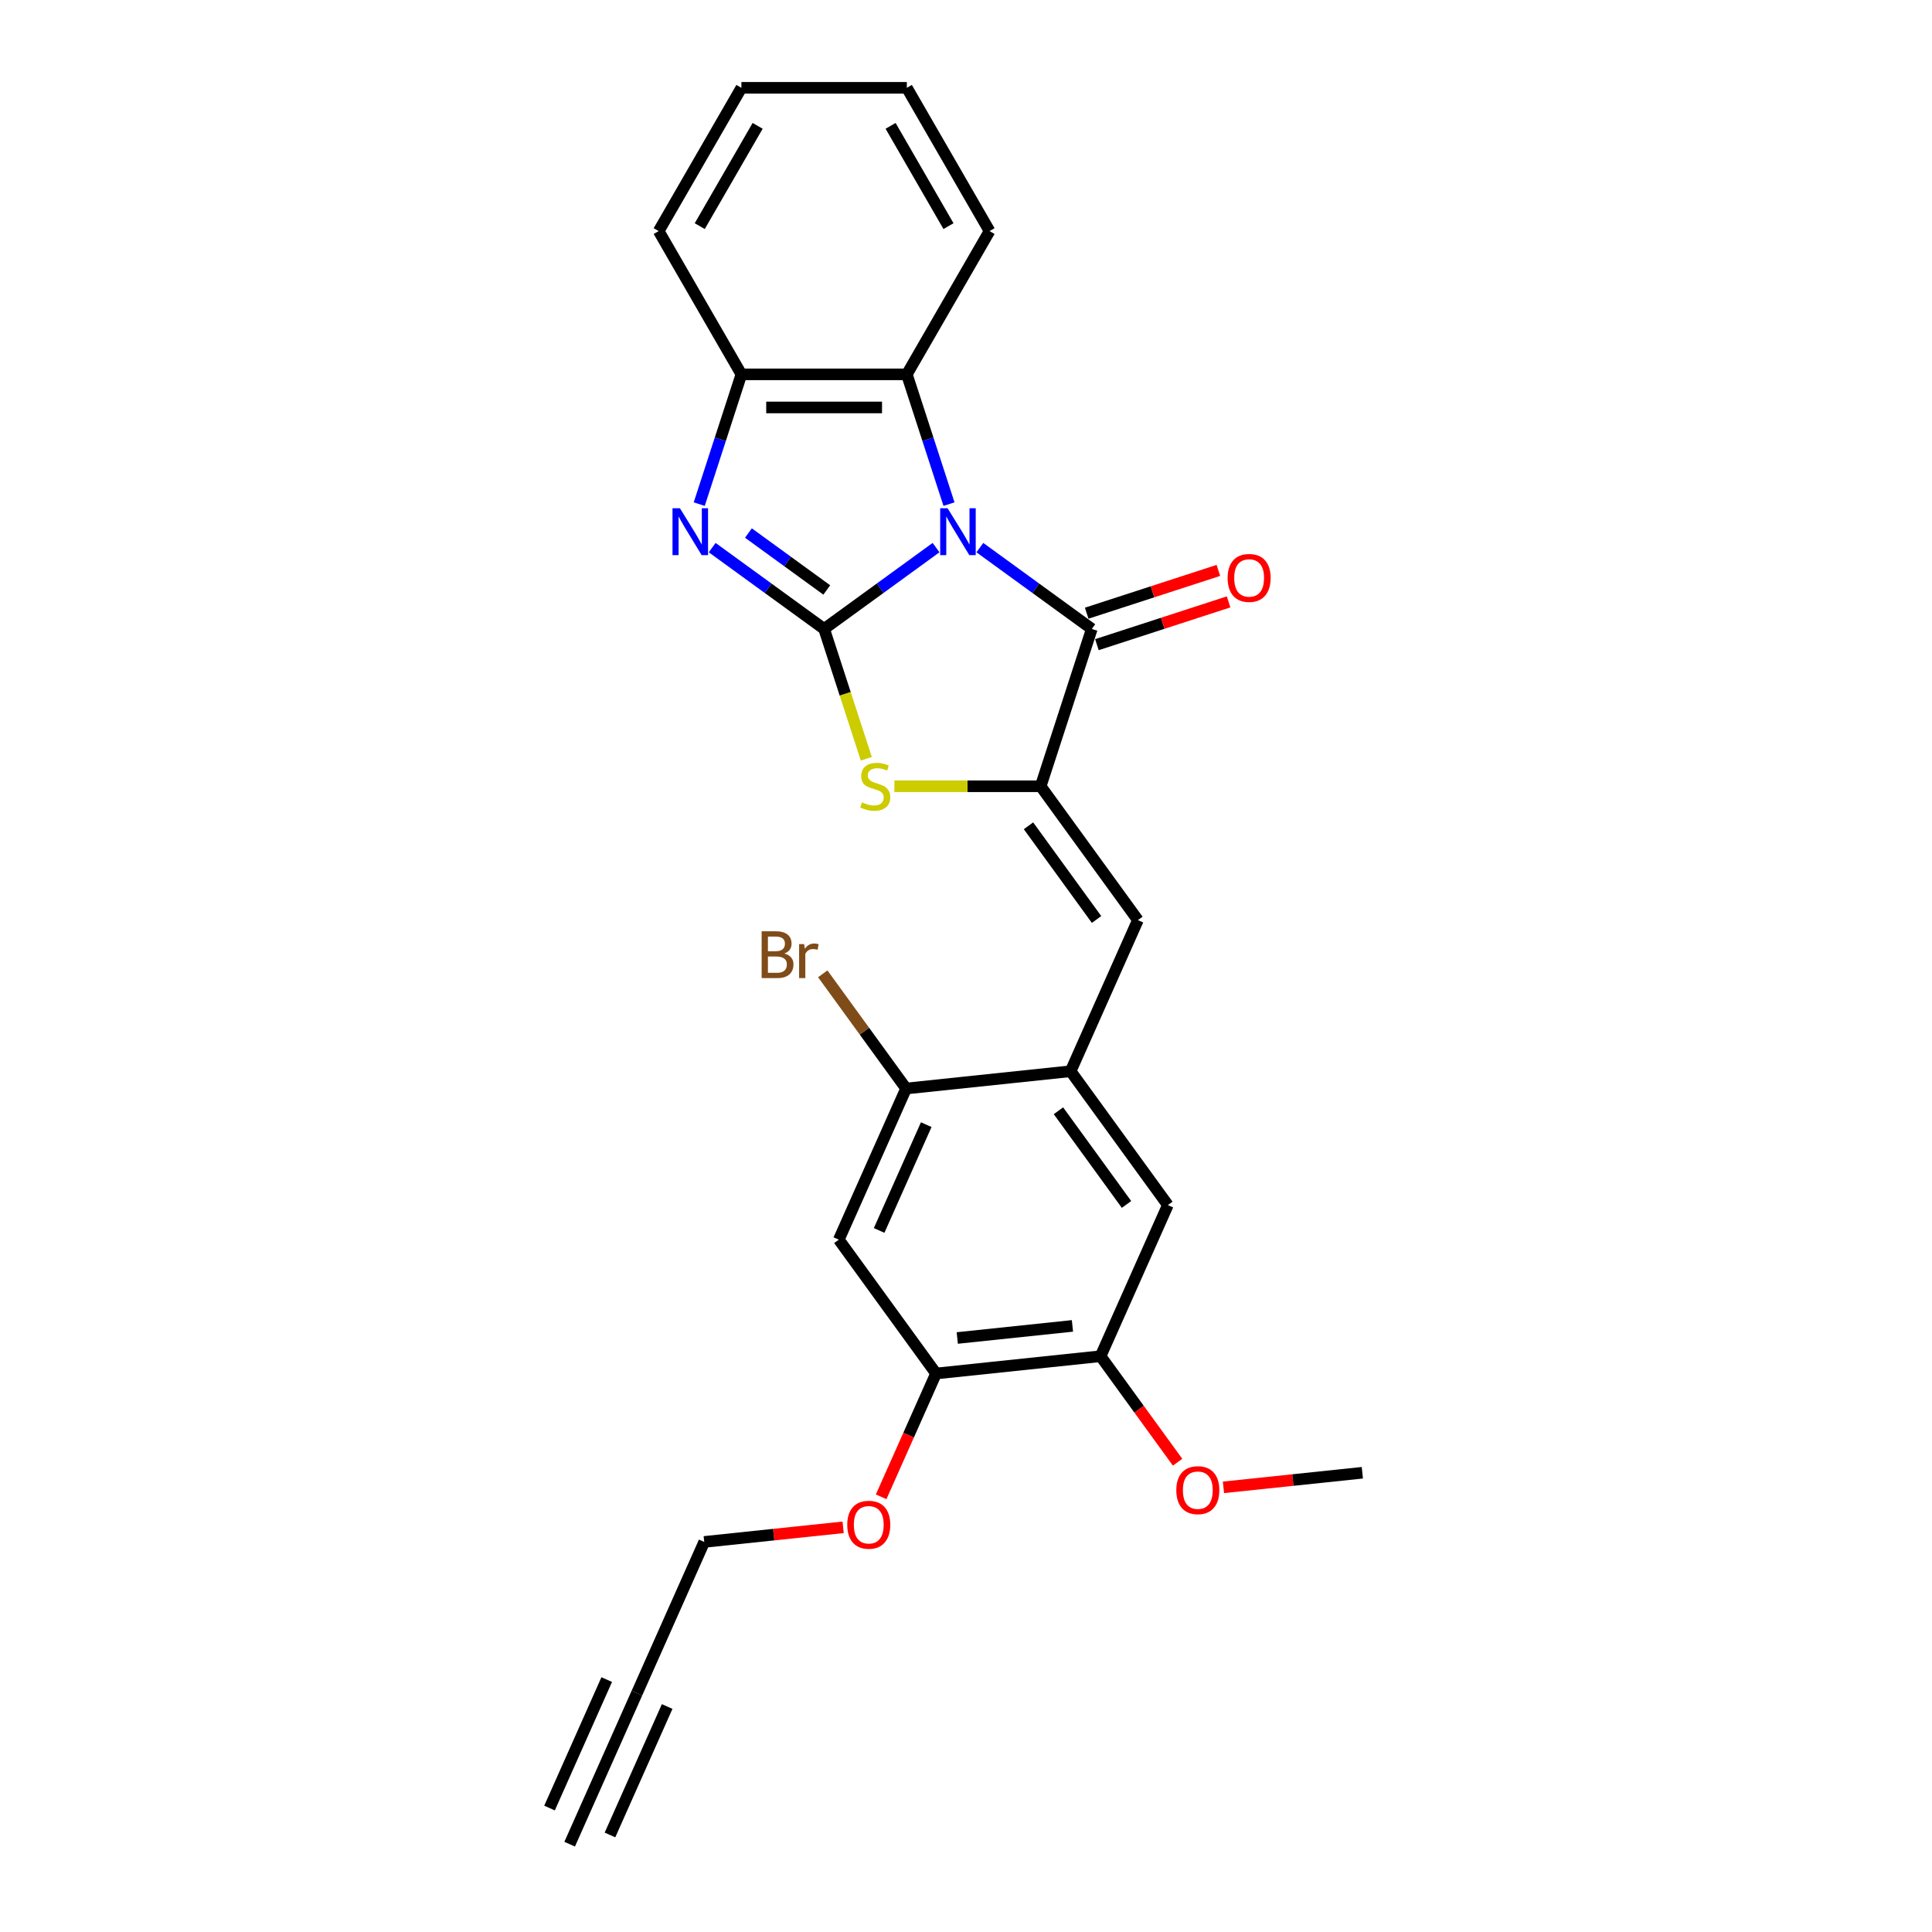 <?xml version='1.0' encoding='iso-8859-1'?>
<svg version='1.1' baseProfile='full'
              xmlns='http://www.w3.org/2000/svg'
                      xmlns:rdkit='http://www.rdkit.org/xml'
                      xmlns:xlink='http://www.w3.org/1999/xlink'
                  xml:space='preserve'
width='1000px' height='1000px' viewBox='0 0 1000 1000'>
<!-- END OF HEADER -->
<rect style='opacity:1.0;fill:#FFFFFF;stroke:none' width='1000' height='1000' x='0' y='0'> </rect>
<path class='bond-0' d='M 484.499,283.44 L 455.531,304.487' style='fill:none;fill-rule:evenodd;stroke:#0000FF;stroke-width:6px;stroke-linecap:butt;stroke-linejoin:miter;stroke-opacity:1' />
<path class='bond-0' d='M 455.531,304.487 L 426.562,325.534' style='fill:none;fill-rule:evenodd;stroke:#000000;stroke-width:6px;stroke-linecap:butt;stroke-linejoin:miter;stroke-opacity:1' />
<path class='bond-1' d='M 507.174,283.44 L 536.142,304.487' style='fill:none;fill-rule:evenodd;stroke:#0000FF;stroke-width:6px;stroke-linecap:butt;stroke-linejoin:miter;stroke-opacity:1' />
<path class='bond-1' d='M 536.142,304.487 L 565.111,325.534' style='fill:none;fill-rule:evenodd;stroke:#000000;stroke-width:6px;stroke-linecap:butt;stroke-linejoin:miter;stroke-opacity:1' />
<path class='bond-5' d='M 491.201,260.938 L 480.289,227.352' style='fill:none;fill-rule:evenodd;stroke:#0000FF;stroke-width:6px;stroke-linecap:butt;stroke-linejoin:miter;stroke-opacity:1' />
<path class='bond-5' d='M 480.289,227.352 L 469.376,193.766' style='fill:none;fill-rule:evenodd;stroke:#000000;stroke-width:6px;stroke-linecap:butt;stroke-linejoin:miter;stroke-opacity:1' />
<path class='bond-3' d='M 426.562,325.534 L 397.593,304.487' style='fill:none;fill-rule:evenodd;stroke:#000000;stroke-width:6px;stroke-linecap:butt;stroke-linejoin:miter;stroke-opacity:1' />
<path class='bond-3' d='M 397.593,304.487 L 368.625,283.44' style='fill:none;fill-rule:evenodd;stroke:#0000FF;stroke-width:6px;stroke-linecap:butt;stroke-linejoin:miter;stroke-opacity:1' />
<path class='bond-3' d='M 427.938,305.365 L 407.66,290.632' style='fill:none;fill-rule:evenodd;stroke:#000000;stroke-width:6px;stroke-linecap:butt;stroke-linejoin:miter;stroke-opacity:1' />
<path class='bond-3' d='M 407.66,290.632 L 387.382,275.899' style='fill:none;fill-rule:evenodd;stroke:#0000FF;stroke-width:6px;stroke-linecap:butt;stroke-linejoin:miter;stroke-opacity:1' />
<path class='bond-4' d='M 426.562,325.534 L 437.48,359.137' style='fill:none;fill-rule:evenodd;stroke:#000000;stroke-width:6px;stroke-linecap:butt;stroke-linejoin:miter;stroke-opacity:1' />
<path class='bond-4' d='M 437.48,359.137 L 448.398,392.74' style='fill:none;fill-rule:evenodd;stroke:#CCCC00;stroke-width:6px;stroke-linecap:butt;stroke-linejoin:miter;stroke-opacity:1' />
<path class='bond-2' d='M 565.111,325.534 L 538.65,406.971' style='fill:none;fill-rule:evenodd;stroke:#000000;stroke-width:6px;stroke-linecap:butt;stroke-linejoin:miter;stroke-opacity:1' />
<path class='bond-16' d='M 567.757,333.678 L 601.839,322.604' style='fill:none;fill-rule:evenodd;stroke:#000000;stroke-width:6px;stroke-linecap:butt;stroke-linejoin:miter;stroke-opacity:1' />
<path class='bond-16' d='M 601.839,322.604 L 635.921,311.53' style='fill:none;fill-rule:evenodd;stroke:#FF0000;stroke-width:6px;stroke-linecap:butt;stroke-linejoin:miter;stroke-opacity:1' />
<path class='bond-16' d='M 562.465,317.39 L 596.547,306.316' style='fill:none;fill-rule:evenodd;stroke:#000000;stroke-width:6px;stroke-linecap:butt;stroke-linejoin:miter;stroke-opacity:1' />
<path class='bond-16' d='M 596.547,306.316 L 630.629,295.242' style='fill:none;fill-rule:evenodd;stroke:#FF0000;stroke-width:6px;stroke-linecap:butt;stroke-linejoin:miter;stroke-opacity:1' />
<path class='bond-6' d='M 538.65,406.971 L 588.981,476.245' style='fill:none;fill-rule:evenodd;stroke:#000000;stroke-width:6px;stroke-linecap:butt;stroke-linejoin:miter;stroke-opacity:1' />
<path class='bond-6' d='M 532.345,427.428 L 567.577,475.92' style='fill:none;fill-rule:evenodd;stroke:#000000;stroke-width:6px;stroke-linecap:butt;stroke-linejoin:miter;stroke-opacity:1' />
<path class='bond-27' d='M 538.65,406.971 L 500.794,406.971' style='fill:none;fill-rule:evenodd;stroke:#000000;stroke-width:6px;stroke-linecap:butt;stroke-linejoin:miter;stroke-opacity:1' />
<path class='bond-27' d='M 500.794,406.971 L 462.938,406.971' style='fill:none;fill-rule:evenodd;stroke:#CCCC00;stroke-width:6px;stroke-linecap:butt;stroke-linejoin:miter;stroke-opacity:1' />
<path class='bond-26' d='M 361.923,260.938 L 372.835,227.352' style='fill:none;fill-rule:evenodd;stroke:#0000FF;stroke-width:6px;stroke-linecap:butt;stroke-linejoin:miter;stroke-opacity:1' />
<path class='bond-26' d='M 372.835,227.352 L 383.748,193.766' style='fill:none;fill-rule:evenodd;stroke:#000000;stroke-width:6px;stroke-linecap:butt;stroke-linejoin:miter;stroke-opacity:1' />
<path class='bond-7' d='M 469.376,193.766 L 383.748,193.766' style='fill:none;fill-rule:evenodd;stroke:#000000;stroke-width:6px;stroke-linecap:butt;stroke-linejoin:miter;stroke-opacity:1' />
<path class='bond-7' d='M 456.532,210.892 L 396.592,210.892' style='fill:none;fill-rule:evenodd;stroke:#000000;stroke-width:6px;stroke-linecap:butt;stroke-linejoin:miter;stroke-opacity:1' />
<path class='bond-21' d='M 469.376,193.766 L 512.19,119.61' style='fill:none;fill-rule:evenodd;stroke:#000000;stroke-width:6px;stroke-linecap:butt;stroke-linejoin:miter;stroke-opacity:1' />
<path class='bond-8' d='M 588.981,476.245 L 554.153,554.47' style='fill:none;fill-rule:evenodd;stroke:#000000;stroke-width:6px;stroke-linecap:butt;stroke-linejoin:miter;stroke-opacity:1' />
<path class='bond-22' d='M 383.748,193.766 L 340.934,119.61' style='fill:none;fill-rule:evenodd;stroke:#000000;stroke-width:6px;stroke-linecap:butt;stroke-linejoin:miter;stroke-opacity:1' />
<path class='bond-10' d='M 554.153,554.47 L 468.994,563.421' style='fill:none;fill-rule:evenodd;stroke:#000000;stroke-width:6px;stroke-linecap:butt;stroke-linejoin:miter;stroke-opacity:1' />
<path class='bond-12' d='M 554.153,554.47 L 604.484,623.745' style='fill:none;fill-rule:evenodd;stroke:#000000;stroke-width:6px;stroke-linecap:butt;stroke-linejoin:miter;stroke-opacity:1' />
<path class='bond-12' d='M 547.848,574.928 L 583.079,623.42' style='fill:none;fill-rule:evenodd;stroke:#000000;stroke-width:6px;stroke-linecap:butt;stroke-linejoin:miter;stroke-opacity:1' />
<path class='bond-9' d='M 434.166,641.646 L 468.994,563.421' style='fill:none;fill-rule:evenodd;stroke:#000000;stroke-width:6px;stroke-linecap:butt;stroke-linejoin:miter;stroke-opacity:1' />
<path class='bond-9' d='M 455.036,636.878 L 479.415,582.12' style='fill:none;fill-rule:evenodd;stroke:#000000;stroke-width:6px;stroke-linecap:butt;stroke-linejoin:miter;stroke-opacity:1' />
<path class='bond-29' d='M 434.166,641.646 L 484.497,710.92' style='fill:none;fill-rule:evenodd;stroke:#000000;stroke-width:6px;stroke-linecap:butt;stroke-linejoin:miter;stroke-opacity:1' />
<path class='bond-17' d='M 468.994,563.421 L 447.425,533.734' style='fill:none;fill-rule:evenodd;stroke:#000000;stroke-width:6px;stroke-linecap:butt;stroke-linejoin:miter;stroke-opacity:1' />
<path class='bond-17' d='M 447.425,533.734 L 425.856,504.046' style='fill:none;fill-rule:evenodd;stroke:#7F4C19;stroke-width:6px;stroke-linecap:butt;stroke-linejoin:miter;stroke-opacity:1' />
<path class='bond-11' d='M 484.497,710.92 L 569.656,701.97' style='fill:none;fill-rule:evenodd;stroke:#000000;stroke-width:6px;stroke-linecap:butt;stroke-linejoin:miter;stroke-opacity:1' />
<path class='bond-11' d='M 495.481,692.546 L 555.092,686.28' style='fill:none;fill-rule:evenodd;stroke:#000000;stroke-width:6px;stroke-linecap:butt;stroke-linejoin:miter;stroke-opacity:1' />
<path class='bond-18' d='M 484.497,710.92 L 470.289,742.831' style='fill:none;fill-rule:evenodd;stroke:#000000;stroke-width:6px;stroke-linecap:butt;stroke-linejoin:miter;stroke-opacity:1' />
<path class='bond-18' d='M 470.289,742.831 L 456.082,774.742' style='fill:none;fill-rule:evenodd;stroke:#FF0000;stroke-width:6px;stroke-linecap:butt;stroke-linejoin:miter;stroke-opacity:1' />
<path class='bond-14' d='M 604.484,623.745 L 569.656,701.97' style='fill:none;fill-rule:evenodd;stroke:#000000;stroke-width:6px;stroke-linecap:butt;stroke-linejoin:miter;stroke-opacity:1' />
<path class='bond-13' d='M 329.682,876.321 L 364.51,798.096' style='fill:none;fill-rule:evenodd;stroke:#000000;stroke-width:6px;stroke-linecap:butt;stroke-linejoin:miter;stroke-opacity:1' />
<path class='bond-15' d='M 329.682,876.321 L 294.854,954.545' style='fill:none;fill-rule:evenodd;stroke:#000000;stroke-width:6px;stroke-linecap:butt;stroke-linejoin:miter;stroke-opacity:1' />
<path class='bond-15' d='M 314.037,869.355 L 284.434,935.846' style='fill:none;fill-rule:evenodd;stroke:#000000;stroke-width:6px;stroke-linecap:butt;stroke-linejoin:miter;stroke-opacity:1' />
<path class='bond-15' d='M 345.327,883.286 L 315.724,949.777' style='fill:none;fill-rule:evenodd;stroke:#000000;stroke-width:6px;stroke-linecap:butt;stroke-linejoin:miter;stroke-opacity:1' />
<path class='bond-19' d='M 569.656,701.97 L 589.589,729.405' style='fill:none;fill-rule:evenodd;stroke:#000000;stroke-width:6px;stroke-linecap:butt;stroke-linejoin:miter;stroke-opacity:1' />
<path class='bond-19' d='M 589.589,729.405 L 609.523,756.841' style='fill:none;fill-rule:evenodd;stroke:#FF0000;stroke-width:6px;stroke-linecap:butt;stroke-linejoin:miter;stroke-opacity:1' />
<path class='bond-20' d='M 436.397,790.54 L 400.454,794.318' style='fill:none;fill-rule:evenodd;stroke:#FF0000;stroke-width:6px;stroke-linecap:butt;stroke-linejoin:miter;stroke-opacity:1' />
<path class='bond-20' d='M 400.454,794.318 L 364.51,798.096' style='fill:none;fill-rule:evenodd;stroke:#000000;stroke-width:6px;stroke-linecap:butt;stroke-linejoin:miter;stroke-opacity:1' />
<path class='bond-23' d='M 633.259,769.849 L 669.202,766.071' style='fill:none;fill-rule:evenodd;stroke:#FF0000;stroke-width:6px;stroke-linecap:butt;stroke-linejoin:miter;stroke-opacity:1' />
<path class='bond-23' d='M 669.202,766.071 L 705.146,762.293' style='fill:none;fill-rule:evenodd;stroke:#000000;stroke-width:6px;stroke-linecap:butt;stroke-linejoin:miter;stroke-opacity:1' />
<path class='bond-24' d='M 512.19,119.61 L 469.376,45.455' style='fill:none;fill-rule:evenodd;stroke:#000000;stroke-width:6px;stroke-linecap:butt;stroke-linejoin:miter;stroke-opacity:1' />
<path class='bond-24' d='M 490.937,117.05 L 460.967,65.141' style='fill:none;fill-rule:evenodd;stroke:#000000;stroke-width:6px;stroke-linecap:butt;stroke-linejoin:miter;stroke-opacity:1' />
<path class='bond-28' d='M 340.934,119.61 L 383.748,45.455' style='fill:none;fill-rule:evenodd;stroke:#000000;stroke-width:6px;stroke-linecap:butt;stroke-linejoin:miter;stroke-opacity:1' />
<path class='bond-28' d='M 362.187,117.05 L 392.157,65.141' style='fill:none;fill-rule:evenodd;stroke:#000000;stroke-width:6px;stroke-linecap:butt;stroke-linejoin:miter;stroke-opacity:1' />
<path class='bond-25' d='M 469.376,45.455 L 383.748,45.455' style='fill:none;fill-rule:evenodd;stroke:#000000;stroke-width:6px;stroke-linecap:butt;stroke-linejoin:miter;stroke-opacity:1' />
<path  class='atom-0' d='M 490.476 263.078
L 498.422 275.923
Q 499.21 277.19, 500.477 279.485
Q 501.745 281.779, 501.813 281.916
L 501.813 263.078
L 505.033 263.078
L 505.033 287.328
L 501.711 287.328
L 493.182 273.285
Q 492.189 271.641, 491.127 269.757
Q 490.099 267.874, 489.791 267.291
L 489.791 287.328
L 486.64 287.328
L 486.64 263.078
L 490.476 263.078
' fill='#0000FF'/>
<path  class='atom-4' d='M 351.927 263.078
L 359.874 275.923
Q 360.661 277.19, 361.929 279.485
Q 363.196 281.779, 363.264 281.916
L 363.264 263.078
L 366.484 263.078
L 366.484 287.328
L 363.162 287.328
L 354.633 273.285
Q 353.64 271.641, 352.578 269.757
Q 351.551 267.874, 351.242 267.291
L 351.242 287.328
L 348.091 287.328
L 348.091 263.078
L 351.927 263.078
' fill='#0000FF'/>
<path  class='atom-5' d='M 446.172 415.294
Q 446.446 415.397, 447.577 415.876
Q 448.707 416.356, 449.94 416.664
Q 451.207 416.938, 452.44 416.938
Q 454.735 416.938, 456.071 415.842
Q 457.407 414.712, 457.407 412.759
Q 457.407 411.424, 456.722 410.602
Q 456.071 409.78, 455.043 409.334
Q 454.016 408.889, 452.303 408.375
Q 450.145 407.724, 448.844 407.108
Q 447.577 406.491, 446.652 405.19
Q 445.761 403.888, 445.761 401.696
Q 445.761 398.648, 447.816 396.764
Q 449.906 394.88, 454.016 394.88
Q 456.824 394.88, 460.01 396.216
L 459.222 398.853
Q 456.311 397.655, 454.119 397.655
Q 451.755 397.655, 450.454 398.648
Q 449.152 399.607, 449.186 401.285
Q 449.186 402.587, 449.837 403.375
Q 450.522 404.162, 451.481 404.608
Q 452.474 405.053, 454.119 405.567
Q 456.311 406.252, 457.612 406.937
Q 458.914 407.622, 459.838 409.026
Q 460.798 410.396, 460.798 412.759
Q 460.798 416.116, 458.537 417.931
Q 456.311 419.712, 452.577 419.712
Q 450.419 419.712, 448.775 419.233
Q 447.166 418.788, 445.248 418
L 446.172 415.294
' fill='#CCCC00'/>
<path  class='atom-17' d='M 635.416 299.142
Q 635.416 293.319, 638.293 290.066
Q 641.17 286.812, 646.548 286.812
Q 651.925 286.812, 654.802 290.066
Q 657.679 293.319, 657.679 299.142
Q 657.679 305.033, 654.768 308.39
Q 651.857 311.712, 646.548 311.712
Q 641.205 311.712, 638.293 308.39
Q 635.416 305.068, 635.416 299.142
M 646.548 308.972
Q 650.247 308.972, 652.233 306.506
Q 654.254 304.006, 654.254 299.142
Q 654.254 294.381, 652.233 291.984
Q 650.247 289.552, 646.548 289.552
Q 642.849 289.552, 640.828 291.949
Q 638.841 294.347, 638.841 299.142
Q 638.841 304.04, 640.828 306.506
Q 642.849 308.972, 646.548 308.972
' fill='#FF0000'/>
<path  class='atom-18' d='M 406.008 493.53
Q 408.337 494.181, 409.501 495.619
Q 410.7 497.024, 410.7 499.113
Q 410.7 502.469, 408.542 504.388
Q 406.419 506.271, 402.377 506.271
L 394.225 506.271
L 394.225 482.022
L 401.384 482.022
Q 405.528 482.022, 407.618 483.7
Q 409.707 485.378, 409.707 488.461
Q 409.707 492.126, 406.008 493.53
M 397.479 484.762
L 397.479 492.365
L 401.384 492.365
Q 403.781 492.365, 405.015 491.406
Q 406.282 490.413, 406.282 488.461
Q 406.282 484.762, 401.384 484.762
L 397.479 484.762
M 402.377 503.531
Q 404.741 503.531, 406.008 502.401
Q 407.275 501.271, 407.275 499.113
Q 407.275 497.126, 405.871 496.133
Q 404.501 495.105, 401.863 495.105
L 397.479 495.105
L 397.479 503.531
L 402.377 503.531
' fill='#7F4C19'/>
<path  class='atom-18' d='M 416.215 488.666
L 416.591 491.098
Q 418.441 488.358, 421.455 488.358
Q 422.414 488.358, 423.716 488.7
L 423.202 491.578
Q 421.729 491.235, 420.907 491.235
Q 419.469 491.235, 418.509 491.817
Q 417.585 492.365, 416.831 493.701
L 416.831 506.271
L 413.612 506.271
L 413.612 488.666
L 416.215 488.666
' fill='#7F4C19'/>
<path  class='atom-19' d='M 438.538 789.214
Q 438.538 783.391, 441.415 780.137
Q 444.292 776.883, 449.669 776.883
Q 455.047 776.883, 457.924 780.137
Q 460.801 783.391, 460.801 789.214
Q 460.801 795.105, 457.889 798.461
Q 454.978 801.784, 449.669 801.784
Q 444.326 801.784, 441.415 798.461
Q 438.538 795.139, 438.538 789.214
M 449.669 799.044
Q 453.368 799.044, 455.355 796.578
Q 457.376 794.077, 457.376 789.214
Q 457.376 784.453, 455.355 782.055
Q 453.368 779.623, 449.669 779.623
Q 445.97 779.623, 443.949 782.021
Q 441.963 784.418, 441.963 789.214
Q 441.963 794.111, 443.949 796.578
Q 445.97 799.044, 449.669 799.044
' fill='#FF0000'/>
<path  class='atom-20' d='M 608.855 771.312
Q 608.855 765.49, 611.732 762.236
Q 614.609 758.982, 619.987 758.982
Q 625.364 758.982, 628.241 762.236
Q 631.118 765.49, 631.118 771.312
Q 631.118 777.204, 628.207 780.56
Q 625.296 783.883, 619.987 783.883
Q 614.644 783.883, 611.732 780.56
Q 608.855 777.238, 608.855 771.312
M 619.987 781.143
Q 623.686 781.143, 625.672 778.676
Q 627.693 776.176, 627.693 771.312
Q 627.693 766.552, 625.672 764.154
Q 623.686 761.722, 619.987 761.722
Q 616.288 761.722, 614.267 764.12
Q 612.28 766.517, 612.28 771.312
Q 612.28 776.21, 614.267 778.676
Q 616.288 781.143, 619.987 781.143
' fill='#FF0000'/>
</svg>

